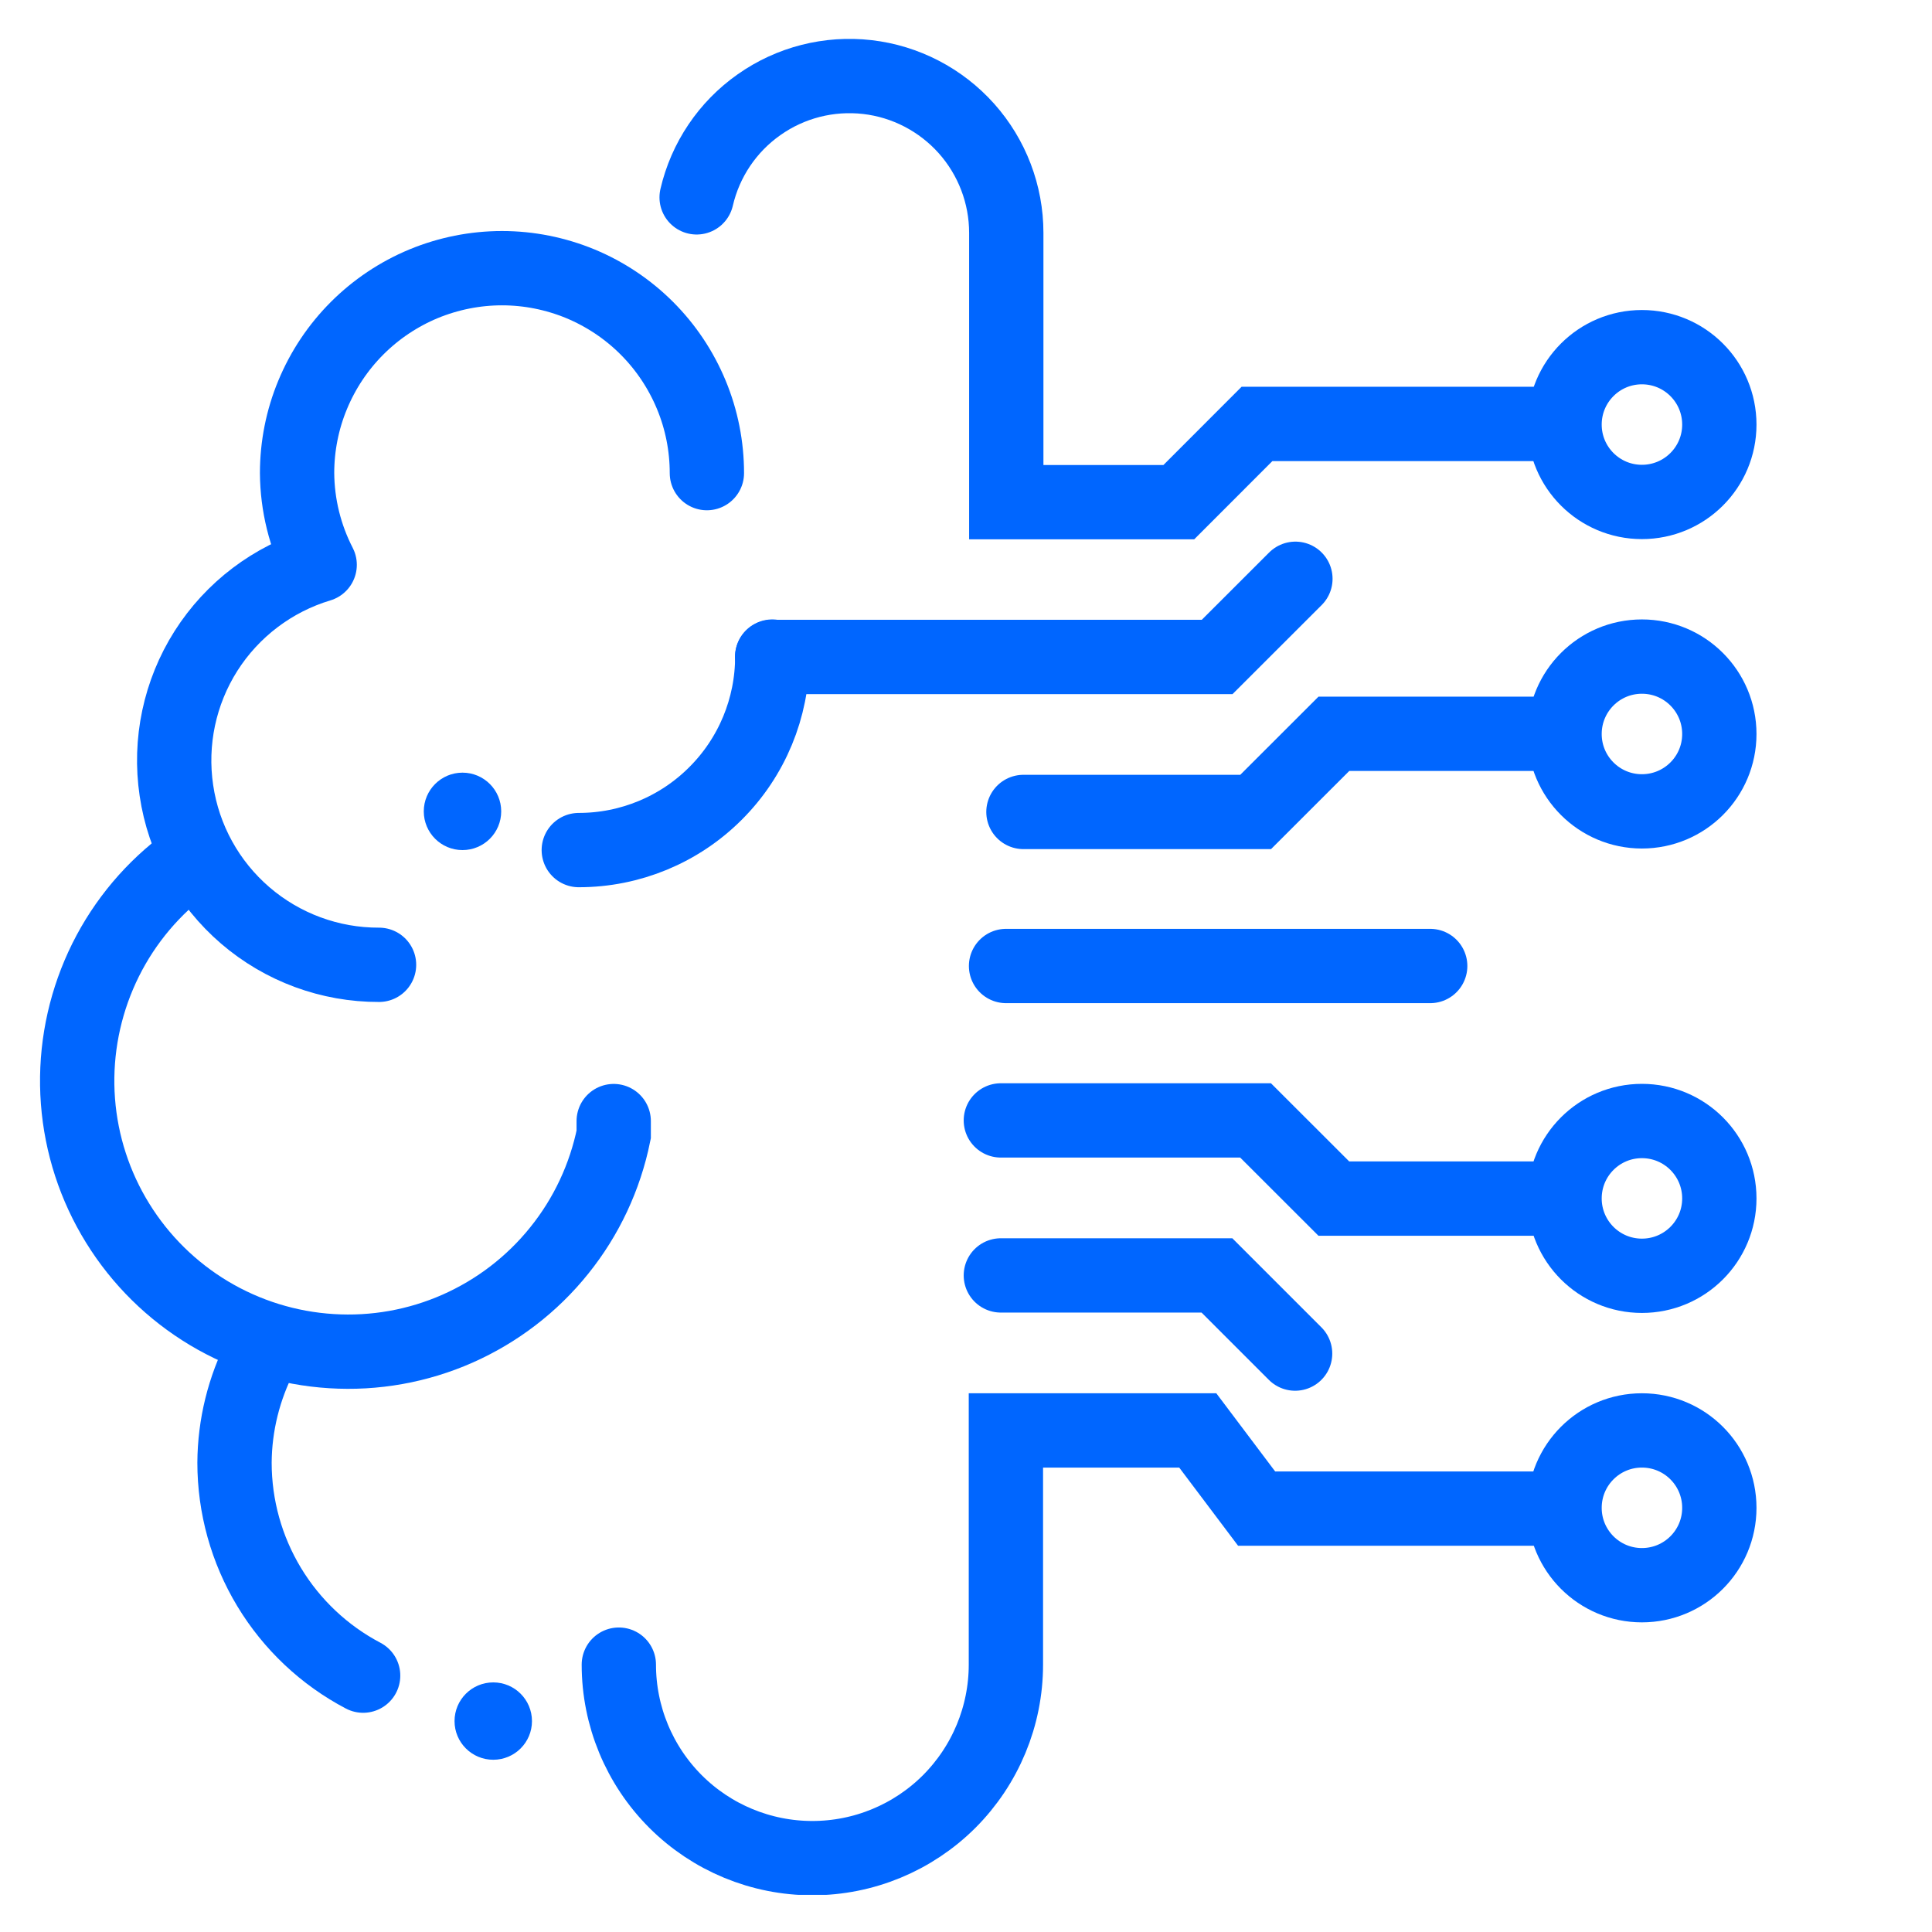 <svg width="26" height="26" viewBox="0 0 26 26" fill="none" xmlns="http://www.w3.org/2000/svg">
<g clip-path="url(#clip0_2837_990)">
<path d="M9.513 6.367C9.513 6.005 9.442 5.646 9.303 5.312C9.164 4.977 8.961 4.673 8.705 4.417C8.449 4.161 8.145 3.958 7.811 3.819C7.476 3.681 7.118 3.609 6.756 3.609C6.393 3.609 6.035 3.681 5.7 3.819C5.366 3.958 5.062 4.161 4.806 4.417C4.55 4.673 4.347 4.977 4.208 5.312C4.069 5.646 3.998 6.005 3.998 6.367C4.001 6.796 4.105 7.219 4.302 7.601C3.67 7.791 3.126 8.203 2.772 8.76C2.418 9.318 2.277 9.985 2.374 10.638C2.47 11.292 2.8 11.889 3.3 12.319C3.801 12.75 4.44 12.986 5.101 12.984" stroke="#0066FF" stroke-linecap="round" stroke-linejoin="round"/>
<path d="M2.362 11.734C1.912 12.106 1.558 12.58 1.33 13.117C1.102 13.654 1.005 14.238 1.049 14.82C1.093 15.401 1.276 15.964 1.583 16.46C1.89 16.957 2.311 17.372 2.811 17.672C3.312 17.972 3.877 18.147 4.459 18.183C5.041 18.22 5.624 18.116 6.158 17.88C6.691 17.644 7.161 17.284 7.526 16.829C7.892 16.375 8.143 15.839 8.259 15.267V15.087" stroke="#0066FF" stroke-miterlimit="10" stroke-linecap="round"/>
<path d="M4.887 22.55C4.365 22.276 3.927 21.863 3.622 21.358C3.317 20.853 3.156 20.274 3.156 19.684C3.159 19.179 3.282 18.683 3.513 18.234" stroke="#0066FF" stroke-linecap="round" stroke-linejoin="round"/>
<path d="M10.393 8.836C10.393 9.527 10.119 10.189 9.63 10.677C9.142 11.166 8.48 11.44 7.789 11.44" stroke="#0066FF" stroke-miterlimit="10" stroke-linecap="round"/>
<path d="M10.391 8.841H16.38L17.433 7.789" stroke="#0066FF" stroke-miterlimit="10" stroke-linecap="round"/>
<path d="M13.773 10.927H16.898L17.951 9.875H20.805" stroke="#0066FF" stroke-miterlimit="10" stroke-linecap="round"/>
<path d="M13.469 17.164H16.377L17.429 18.216" stroke="#0066FF" stroke-miterlimit="10" stroke-linecap="round"/>
<path d="M13.469 15.078H16.897L17.95 16.13H20.804" stroke="#0066FF" stroke-miterlimit="10" stroke-linecap="round"/>
<path d="M20.806 20.302H16.911L16.119 19.25L13.537 19.25V22.402C13.537 23.093 13.262 23.755 12.774 24.244C12.285 24.732 11.623 25.006 10.932 25.006C10.242 25.006 9.579 24.732 9.091 24.244C8.602 23.755 8.328 23.093 8.328 22.402" stroke="#0066FF" stroke-miterlimit="10" stroke-linecap="round"/>
<path d="M9.375 2.656C9.492 2.151 9.791 1.707 10.215 1.409C10.638 1.11 11.157 0.978 11.672 1.037C12.186 1.096 12.661 1.343 13.006 1.729C13.351 2.116 13.542 2.616 13.542 3.134V6.758L15.864 6.758L16.916 5.705H20.812" stroke="#0066FF" stroke-miterlimit="10" stroke-linecap="round"/>
<path d="M19.247 13H13.539" stroke="#0066FF" stroke-miterlimit="10" stroke-linecap="round"/>
<path d="M6.224 11.44C6.512 11.44 6.745 11.207 6.745 10.919C6.745 10.632 6.512 10.398 6.224 10.398C5.936 10.398 5.703 10.632 5.703 10.919C5.703 11.207 5.936 11.44 6.224 11.44Z" fill="#0066FF"/>
<path d="M6.638 23.682C6.926 23.682 7.159 23.449 7.159 23.162C7.159 22.874 6.926 22.641 6.638 22.641C6.35 22.641 6.117 22.874 6.117 23.162C6.117 23.449 6.35 23.682 6.638 23.682Z" fill="#0066FF"/>
<path d="M22.096 6.755C22.672 6.755 23.138 6.289 23.138 5.714C23.138 5.138 22.672 4.672 22.096 4.672C21.521 4.672 21.055 5.138 21.055 5.714C21.055 6.289 21.521 6.755 22.096 6.755Z" stroke="#0066FF" stroke-miterlimit="10" stroke-linecap="round"/>
<path d="M22.096 10.919C22.672 10.919 23.138 10.453 23.138 9.878C23.138 9.302 22.672 8.836 22.096 8.836C21.521 8.836 21.055 9.302 21.055 9.878C21.055 10.453 21.521 10.919 22.096 10.919Z" stroke="#0066FF" stroke-miterlimit="10" stroke-linecap="round"/>
<path d="M22.096 17.169C22.672 17.169 23.138 16.703 23.138 16.128C23.138 15.552 22.672 15.086 22.096 15.086C21.521 15.086 21.055 15.552 21.055 16.128C21.055 16.703 21.521 17.169 22.096 17.169Z" stroke="#0066FF" stroke-miterlimit="10" stroke-linecap="round"/>
<path d="M22.096 21.333C22.672 21.333 23.138 20.867 23.138 20.292C23.138 19.716 22.672 19.25 22.096 19.25C21.521 19.25 21.055 19.716 21.055 20.292C21.055 20.867 21.521 21.333 22.096 21.333Z" stroke="#0066FF" stroke-miterlimit="10" stroke-linecap="round"/>
</g>
<defs>
<clipPath id="clip0_2837_990">
<rect width="25" height="25" fill="white" transform="translate(0.5 0.5)"/>
</clipPath>
</defs>
</svg>
